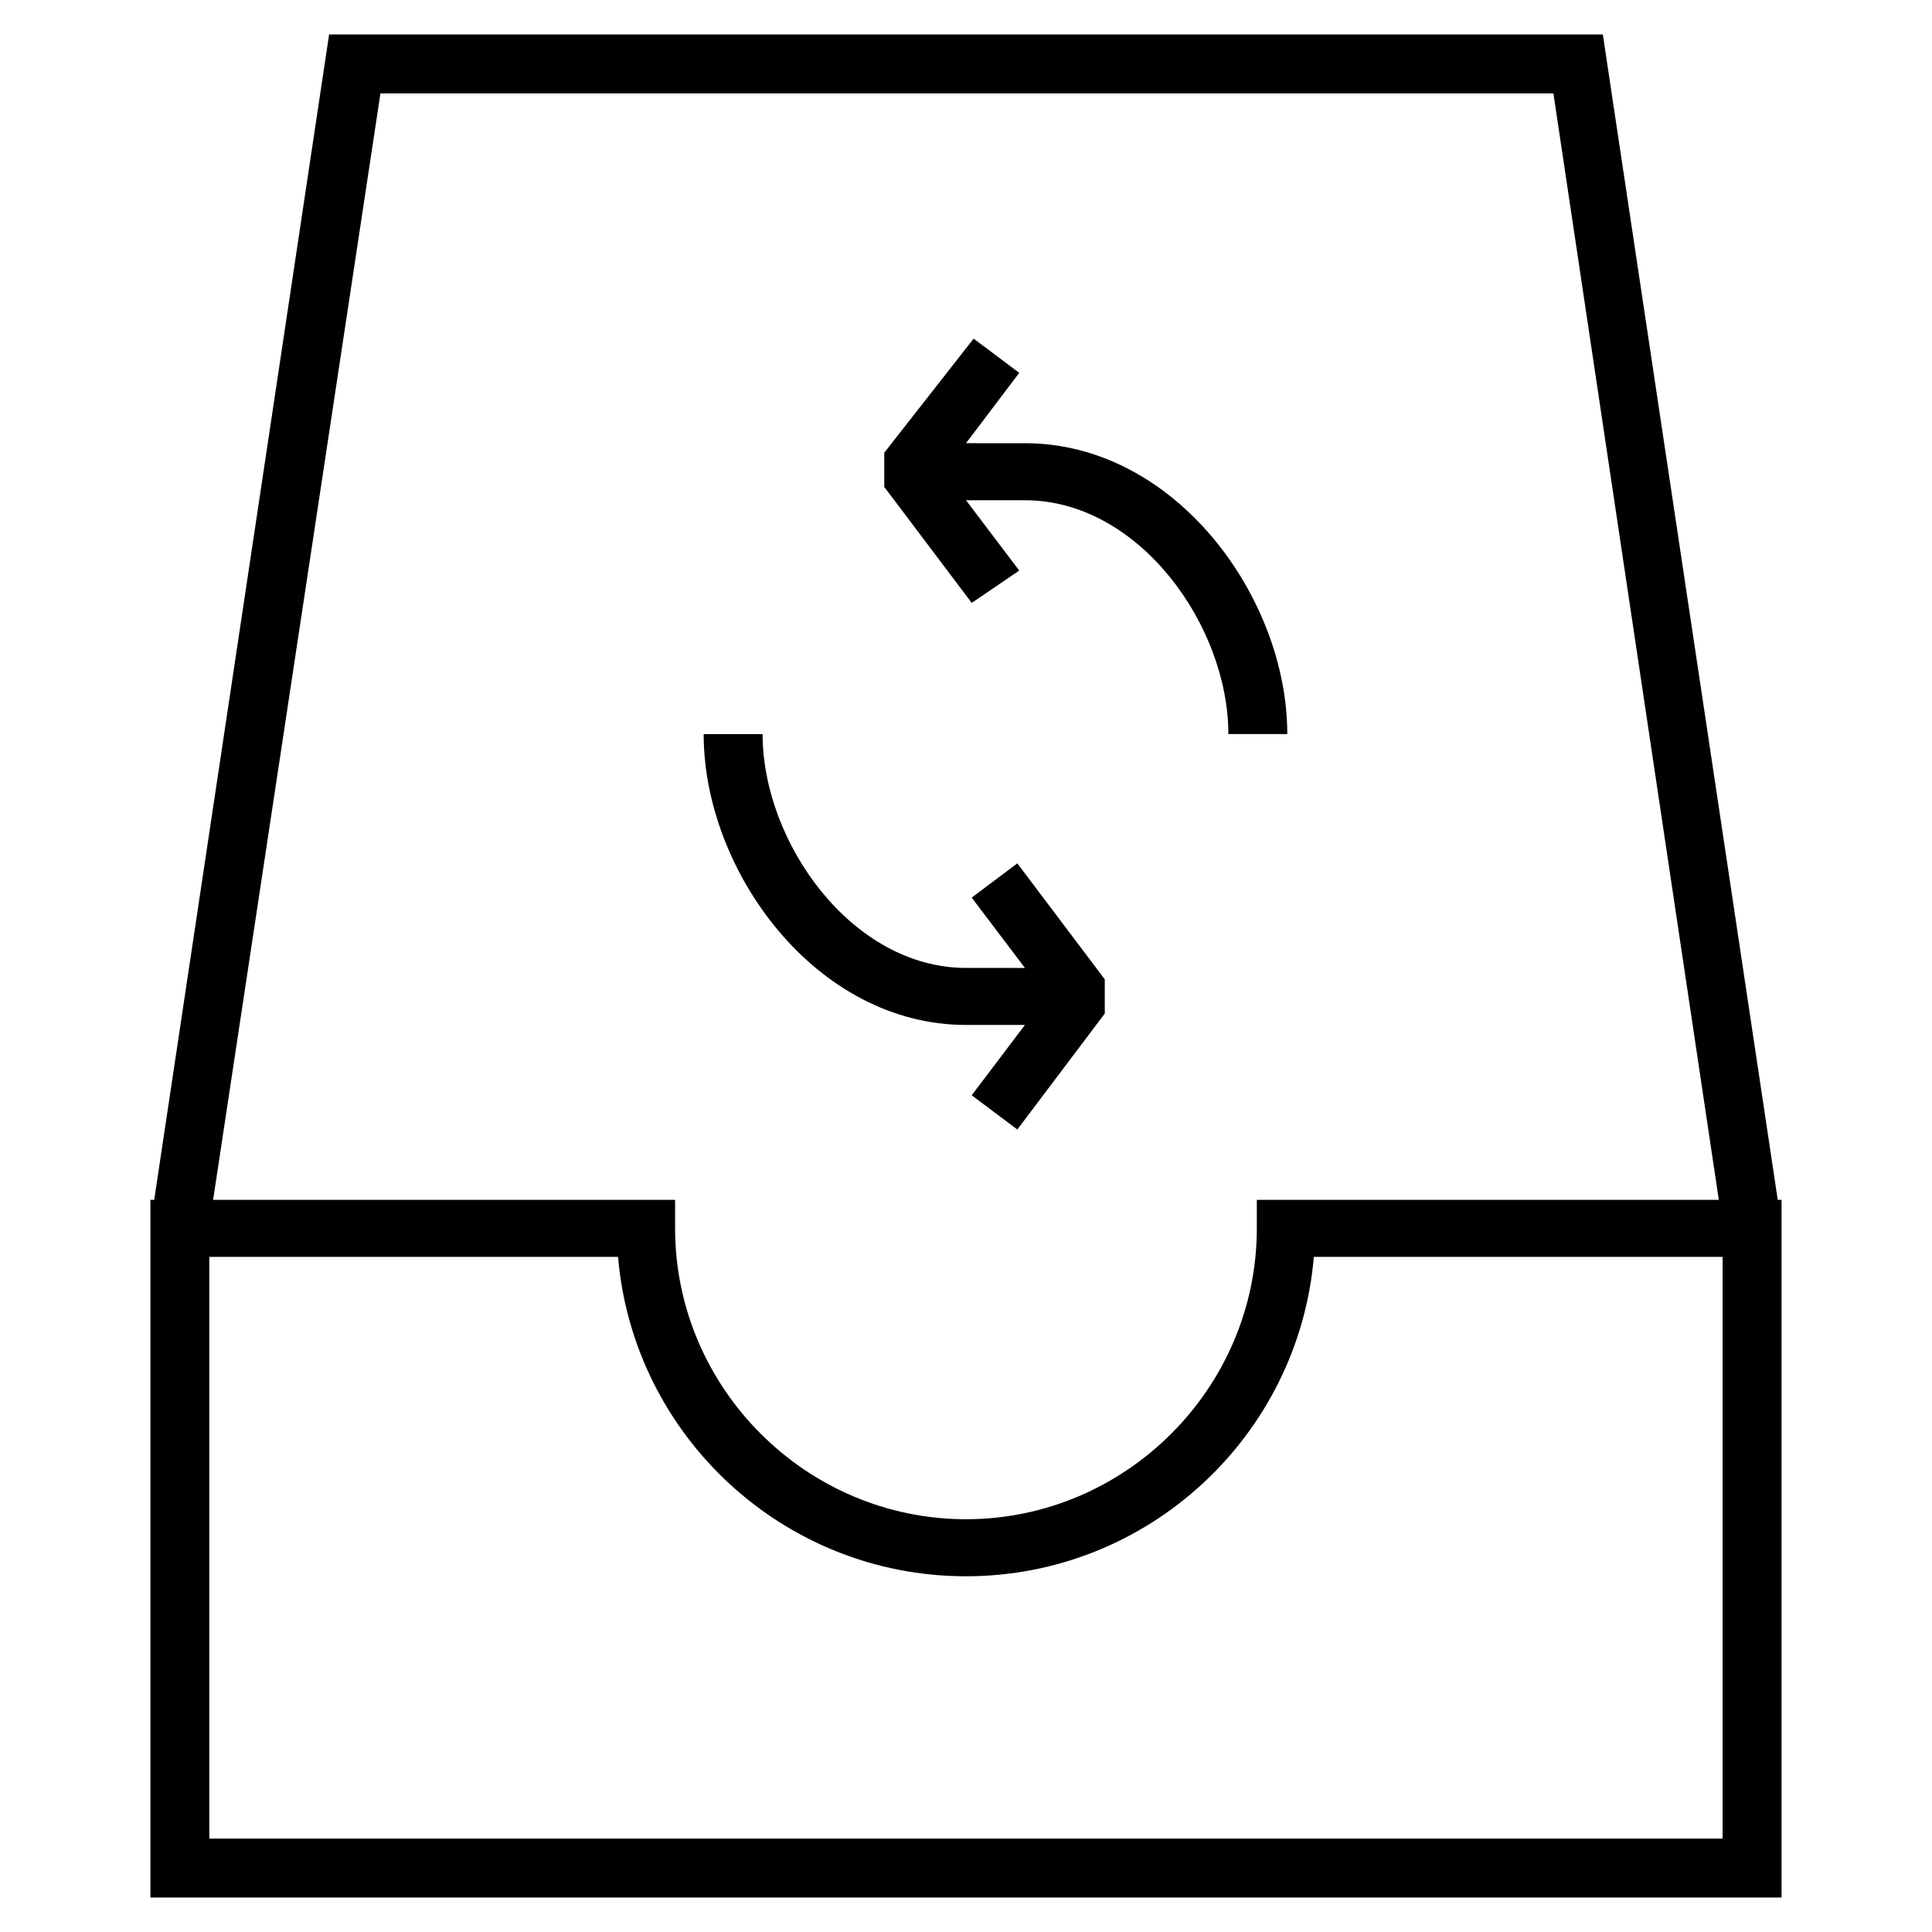 <?xml version="1.0" encoding="UTF-8"?>
<!-- Uploaded to: ICON Repo, www.svgrepo.com, Generator: ICON Repo Mixer Tools -->
<svg fill="#000000" width="800px" height="800px" version="1.1" viewBox="144 144 512 512" xmlns="http://www.w3.org/2000/svg">
 <g>
  <path d="m615.12 461.97-46.352-308.84h-337.55l-46.352 308.84h-1.008v184.89h432.27v-184.89zm-370.3-293.22h310.85l43.832 293.22h-122.43v7.559c0 42.32-34.762 77.082-77.082 77.082s-77.082-34.762-77.082-77.082v-7.559h-122.43zm355.69 462.5h-401.04v-154.16h108.32c4.031 47.359 43.832 84.641 92.195 84.641 48.367 0 88.168-37.281 92.195-84.641h108.32z"/>
  <path d="m400 415.62h15.617l-14.105 18.641 12.09 9.07 23.176-30.73v-9.07l-23.176-30.73-12.09 9.07 14.105 18.641-15.617-0.004c-30.23 0-53.906-33.25-53.906-61.969h-15.617c-0.004 36.273 29.723 77.082 69.523 77.082z"/>
  <path d="m414.11 295.21-14.105-18.641h15.617c30.23 0 53.906 33.25 53.906 61.969h15.617c0-36.273-29.727-77.082-69.527-77.082l-15.613-0.004 14.105-18.641-12.09-9.07-23.68 30.23v9.07l23.176 30.73z"/>
 </g>
</svg>